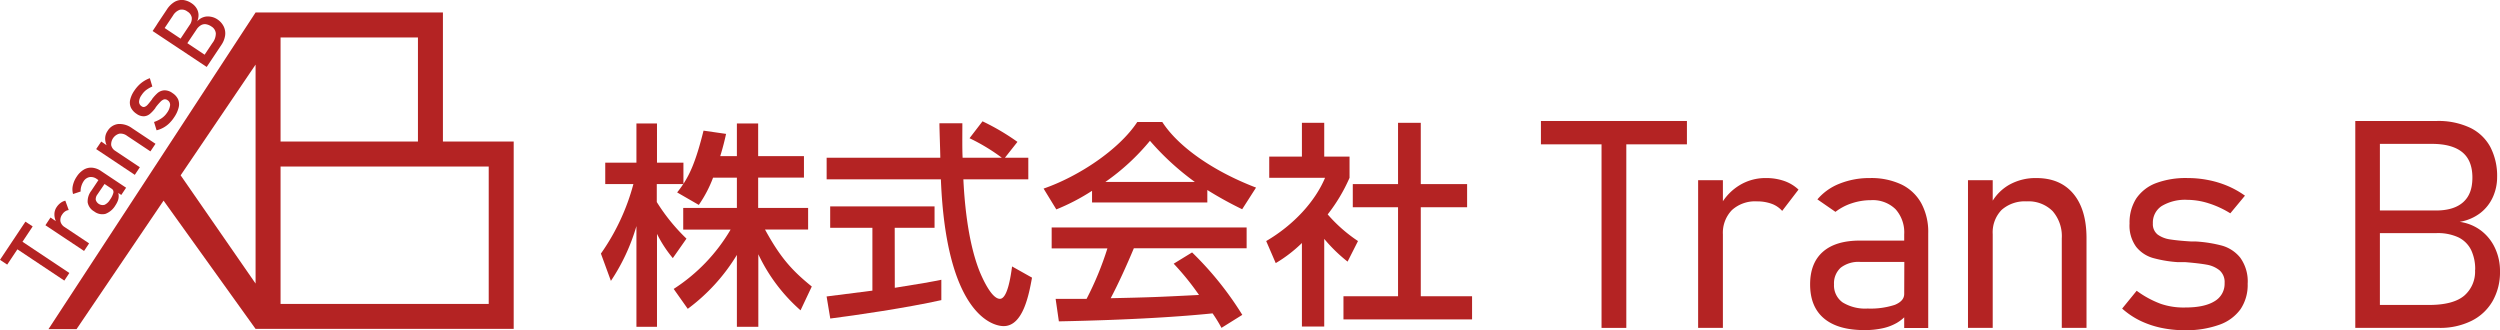 <svg xmlns="http://www.w3.org/2000/svg" viewBox="0 0 600.5 79.27"><defs><style>.cls-1{fill:#b42323;}</style></defs><g id="レイヤー_2" data-name="レイヤー 2"><g id="レイヤー_1-2" data-name="レイヤー 1"><path class="cls-1" d="M106.39,3h-45L11.65,79.05l6.74,0,20.9-30.86L61.39,79h62V34h-17Zm-45,31V68.11l-18-26,18-26.59Zm6-25h33V34h-33Zm50,31V73h-50V40h50Z"/><polygon class="cls-1" points="16.66 65.57 5.4 58.07 7.85 54.39 6.11 53.24 0 62.41 1.73 63.56 4.18 59.89 15.45 67.4 16.66 65.57"/><path class="cls-1" d="M21.4,58.46l-5.88-3.92a2.18,2.18,0,0,1-1-1.36,2.23,2.23,0,0,1,.42-1.66,2.47,2.47,0,0,1,.72-.75,1.79,1.79,0,0,1,.85-.31l-.82-2.26a3.14,3.14,0,0,0-1.14.54,4,4,0,0,0-.94,1,3.08,3.08,0,0,0-.54,1.81,3.88,3.88,0,0,0,.35,1.57l-1.29-.87L10.91,54.1l9.28,6.18Z"/><path class="cls-1" d="M19.37,46a3.7,3.7,0,0,1,.16-1.26,4.36,4.36,0,0,1,.55-1.2,2.21,2.21,0,0,1,1.43-1,2.37,2.37,0,0,1,1.74.45l.39.27-1.7,2.55a4.18,4.18,0,0,0-.88,2.81,3.12,3.12,0,0,0,1.55,2.16,3.19,3.19,0,0,0,2.72.59,4.73,4.73,0,0,0,2.42-2.09,5.28,5.28,0,0,0,.58-1.13A3.11,3.11,0,0,0,28.51,47a2.17,2.17,0,0,0-.11-.66l.73.49,1.16-1.74-6-4a4.45,4.45,0,0,0-2.15-.81,3.37,3.37,0,0,0-2,.46,5.24,5.24,0,0,0-1.72,1.7,6.08,6.08,0,0,0-.93,2.16,4.11,4.11,0,0,0,.06,2Zm5.74-1.81,1.75,1.17a.9.9,0,0,1,.36,1A5.12,5.12,0,0,1,26.4,48a3,3,0,0,1-1.29,1.2A1.74,1.74,0,0,1,23,48a1.84,1.84,0,0,1,.39-1.28Z"/><path class="cls-1" d="M33.59,40.17l-5.88-3.92a2.16,2.16,0,0,1-1-1.37,2.68,2.68,0,0,1,1.94-2.77,2.56,2.56,0,0,1,1.86.51l5.62,3.74,1.22-1.82-5.63-3.75a5.08,5.08,0,0,0-3.35-1,3.45,3.45,0,0,0-2.54,1.68,3.2,3.2,0,0,0-.57,1.84,3.93,3.93,0,0,0,.35,1.58L24.32,34,23.1,35.81,32.38,42Z"/><path class="cls-1" d="M32.8,27.34a2.88,2.88,0,0,0,1.79.59A2.48,2.48,0,0,0,36,27.37,8.45,8.45,0,0,0,37.28,26l.06-.07,0-.07a1.71,1.71,0,0,0,.11-.14l.11-.15a13.46,13.46,0,0,1,1-1.14,2.07,2.07,0,0,1,.79-.54,1,1,0,0,1,.87.16,1.32,1.32,0,0,1,.64,1.21,3.79,3.79,0,0,1-.75,1.84,4.78,4.78,0,0,1-1.26,1.28,7.43,7.43,0,0,1-1.85.92l.61,2a6.55,6.55,0,0,0,3-1.64,8.61,8.61,0,0,0,1.19-1.44,7.2,7.2,0,0,0,1.11-2.39,3.12,3.12,0,0,0-.12-1.95,3.64,3.64,0,0,0-1.37-1.53,3.13,3.13,0,0,0-2-.65,2.74,2.74,0,0,0-1.54.62,9.73,9.73,0,0,0-1.36,1.49.12.12,0,0,0,0,.05l0,0a.47.47,0,0,0-.09.12l-.09.1c-.36.48-.65.83-.87,1.07a1.73,1.73,0,0,1-.69.5.75.75,0,0,1-.74-.11,1.29,1.29,0,0,1-.64-1.1,3,3,0,0,1,.61-1.6A5,5,0,0,1,35,21.71a7.56,7.56,0,0,1,1.59-.93l-.6-2a7.26,7.26,0,0,0-2.67,1.7,8.68,8.68,0,0,0-1.06,1.3,6.43,6.43,0,0,0-1,2.21,3,3,0,0,0,.18,1.85A3.83,3.83,0,0,0,32.8,27.34Z"/><path class="cls-1" d="M49.65,16.08,50.37,15h0l2.8-4.2a5.45,5.45,0,0,0,.91-2.31,3.79,3.79,0,0,0-.36-2.16,4.42,4.42,0,0,0-1.55-1.71h0A4,4,0,0,0,50.51,4a3.35,3.35,0,0,0-1.69.14,3.41,3.41,0,0,0-1.46,1,3.6,3.6,0,0,0,.32-1.69,3.19,3.19,0,0,0-.47-1.46A3.77,3.77,0,0,0,46.12.85,4.62,4.62,0,0,0,44,0,3.49,3.49,0,0,0,41.9.47,5.68,5.68,0,0,0,40.07,2.3L37.86,5.61h0L37.62,6l-.25.38h0l-.71,1.07ZM47.17,7.15a3.14,3.14,0,0,1,1.09-1.09,1.86,1.86,0,0,1,1.21-.24,3.25,3.25,0,0,1,1.29.53l0,0A2.16,2.16,0,0,1,51.84,8,3.73,3.73,0,0,1,51,10.36l-1.85,2.78L45,10.37ZM41.54,3.76a3.15,3.15,0,0,1,1.62-1.4,2.16,2.16,0,0,1,1.84.4,2.16,2.16,0,0,1,1.06,1.45,2.6,2.6,0,0,1-.54,1.84L43.37,9.28,39.55,6.73Z"/><polygon class="cls-1" points="370.13 34.67 384.69 34.67 384.69 78.76 390.64 78.76 390.64 34.67 405.2 34.67 405.2 29.06 370.13 29.06 370.13 34.67"/><path class="cls-1" d="M424.12,42.77a11.91,11.91,0,0,0-6.34,1.76,12.77,12.77,0,0,0-3.94,3.81V43.28h-5.95V78.76h5.95V56.3A7.83,7.83,0,0,1,416,50.47a8.26,8.26,0,0,1,6-2.1,10.2,10.2,0,0,1,3.55.58,6.24,6.24,0,0,1,2.53,1.71L432,45.54a9.59,9.59,0,0,0-3.43-2.07A13,13,0,0,0,424.12,42.77Z"/><path class="cls-1" d="M456.74,44.32a17,17,0,0,0-7.56-1.55,19.18,19.18,0,0,0-7.33,1.35,13.32,13.32,0,0,0-5.31,3.77l4.34,3a12.87,12.87,0,0,1,3.94-2.07,14.62,14.62,0,0,1,4.57-.74,7.83,7.83,0,0,1,5.91,2.16,8.33,8.33,0,0,1,2.09,6.05v1.5H446.76q-5.85,0-8.91,2.7t-3.06,7.83q0,5.37,3.34,8.17t9.72,2.8a19.85,19.85,0,0,0,4.31-.43,11.78,11.78,0,0,0,3.45-1.3,9.32,9.32,0,0,0,1.78-1.34v2.56h5.77V56a14.43,14.43,0,0,0-1.64-7.13A10.82,10.82,0,0,0,456.74,44.32Zm.65,26.27c0,1.16-.75,2-2.24,2.63a18.69,18.69,0,0,1-6.55.89,10.36,10.36,0,0,1-6-1.47,5,5,0,0,1-2.07-4.34,5.05,5.05,0,0,1,1.61-4,7,7,0,0,1,4.68-1.39h10.6Z"/><path class="cls-1" d="M489.11,42.77a12.91,12.91,0,0,0-6.54,1.64,11.34,11.34,0,0,0-3.92,3.79V43.28h-5.94V78.76h5.94V56.23a7.71,7.71,0,0,1,2.14-5.81,8.39,8.39,0,0,1,6-2.05,8.19,8.19,0,0,1,6.24,2.33,9.15,9.15,0,0,1,2.21,6.56v21.5h5.94V57.22q0-6.9-3.16-10.68T489.11,42.77Z"/><path class="cls-1" d="M533.72,59a32,32,0,0,0-6.34-1,.76.76,0,0,0-.21,0H527l-.36,0-.36,0c-2.14-.13-3.81-.3-5-.49a6.72,6.72,0,0,1-3-1.16,3.17,3.17,0,0,1-1.16-2.69,4.74,4.74,0,0,1,2.12-4.17A10.92,10.92,0,0,1,525.39,48a17.08,17.08,0,0,1,5.08.82,22.82,22.82,0,0,1,5.25,2.42L539.24,47a21.86,21.86,0,0,0-4.17-2.34,23.5,23.5,0,0,0-4.64-1.41,25.13,25.13,0,0,0-4.93-.48A20.43,20.43,0,0,0,517.84,44a10,10,0,0,0-4.72,3.69,10.7,10.7,0,0,0-1.6,6,8.65,8.65,0,0,0,1.59,5.6,8,8,0,0,0,4,2.67,29.8,29.8,0,0,0,5.86,1h.28l.27,0,.65,0,.65,0c2.23.18,4,.39,5.21.61a6.73,6.73,0,0,1,3.09,1.35,3.73,3.73,0,0,1,1.23,3.06,4.83,4.83,0,0,1-2.42,4.38q-2.43,1.5-7,1.5A16.88,16.88,0,0,1,519.07,73a23.38,23.38,0,0,1-5.84-3.16l-3.49,4.28A19,19,0,0,0,514,77a22.3,22.3,0,0,0,5.09,1.74,27.15,27.15,0,0,0,5.73.58A23.4,23.4,0,0,0,533.1,78a10.58,10.58,0,0,0,5.08-3.74,10.41,10.41,0,0,0,1.71-6.09,9.72,9.72,0,0,0-1.78-6.27A8.64,8.64,0,0,0,533.72,59Z"/><path class="cls-1" d="M599.33,59.65A11.13,11.13,0,0,0,596,55.43a10.93,10.93,0,0,0-5.19-2.14,11.22,11.22,0,0,0,5-2.15,10.05,10.05,0,0,0,3-3.85,11.63,11.63,0,0,0,1-4.76,15.07,15.07,0,0,0-1.61-7.18,10.87,10.87,0,0,0-4.85-4.65,17.87,17.87,0,0,0-8.07-1.64H565.74v49.7H585.9a16.89,16.89,0,0,0,7.73-1.68,11.94,11.94,0,0,0,5.09-4.75,14,14,0,0,0,1.78-7.11v-.1A12.88,12.88,0,0,0,599.33,59.65ZM571.65,34.56h12.51c3.23,0,5.66.68,7.28,2s2.43,3.37,2.43,6.08-.74,4.6-2.21,5.92-3.65,2-6.54,2H571.65Zm22.86,30.32a7.6,7.6,0,0,1-2.64,6.17q-2.65,2.2-8.46,2.2H571.65V56h13.47A11.78,11.78,0,0,1,590.48,57a6.68,6.68,0,0,1,3.06,3,10.6,10.6,0,0,1,1,4.72Z"/><path class="cls-1" d="M183.76,55.14h10.35v-5.2h-12V42.66h11V37.51h-11V29.66H177v7.85h-4c.67-2.18,1.09-3.9,1.4-5.35l-5.41-.78c-1.92,7.74-3.38,10.5-4.83,12.79v-5.1h-6.35V29.66h-4.94v9.41h-7.49v5.15h6.76a52.24,52.24,0,0,1-7.8,16.69l2.4,6.56a47.57,47.57,0,0,0,6.13-13.16V78.49h4.94V56.18A29.62,29.62,0,0,0,161.61,62l3.28-4.68a45.46,45.46,0,0,1-7.13-8.79V44.22h6.35a23.83,23.83,0,0,1-1.46,2l5.2,3a29.6,29.6,0,0,0,3.43-6.55H177v7.28H164.11v5.2h11.38a42.49,42.49,0,0,1-13.67,14.25l3.38,4.78A45.28,45.28,0,0,0,177,61.23V78.49h5.15V61.07a41.41,41.41,0,0,0,10.14,13.47l2.7-5.72C190.16,64.92,187.4,61.8,183.76,55.14Z"/><path class="cls-1" d="M240.18,71.78c-2.18,0-4.52-5.77-4.78-6.34-3.17-7.75-3.8-18.41-4-22.36H247v-5.2h-5.61l3-3.8A55.13,55.13,0,0,0,236,29.14l-3.12,4.06a46,46,0,0,1,7.75,4.68h-9.41c-.11-2.08-.06-5.05-.06-8.27h-5.51c0,1.35.21,7.12.21,8.27h-27.3v5.2H226c1.24,31.67,12,35.25,15.08,35.25,4.68,0,6.08-7.64,6.81-11.64L243.1,64C242.78,66.37,242,71.78,240.18,71.78Z"/><path class="cls-1" d="M214.91,54.72h9.57V49.58H199.41v5.14h10.14V69.81l-11,1.4.88,5.3c6.14-.78,18.2-2.54,26.68-4.42V67.2c-2,.42-5.2,1-11.18,1.93Z"/><path class="cls-1" d="M252.61,59.66H266a75.16,75.16,0,0,1-5,12.12c-1.61,0-6.34,0-7.44,0l.78,5.41c18.15-.36,29.8-1.19,36.92-1.92a35,35,0,0,1,2.14,3.48l5-3.12a78.45,78.45,0,0,0-12.06-15l-4.42,2.71A63.6,63.6,0,0,1,288,70.85c-10.4.52-11.49.57-21.21.78,1.76-3.33,3.79-7.75,5.56-12h27.09v-5H252.61Z"/><path class="cls-1" d="M279.18,29.3h-6c-4.42,6.7-14.14,13.1-22.51,16l3.06,5a50.36,50.36,0,0,0,8.58-4.47v2.81H290v-3a88.57,88.57,0,0,0,8.37,4.62l3.33-5.2C291.35,41.1,283,35.22,279.18,29.3ZM265.51,43.7a53.35,53.35,0,0,0,10.71-9.88A63.4,63.4,0,0,0,287,43.7Z"/><polygon class="cls-1" points="341.27 49.78 352.4 49.78 352.4 44.22 341.27 44.22 341.27 29.5 335.81 29.5 335.81 44.22 324.94 44.22 324.94 49.78 335.81 49.78 335.81 71.16 322.7 71.16 322.7 76.72 353.59 76.72 353.59 71.16 341.27 71.16 341.27 49.78"/><path class="cls-1" d="M326.19,57.9a36,36,0,0,1-7.28-6.4,40.48,40.48,0,0,0,5.25-8.79V37.62h-6.08V29.5h-5.36v8.12h-7.85v5.09h13.41C315.89,48.38,310.8,54,304.14,57.9l2.29,5.3a33.14,33.14,0,0,0,6.29-4.83V78.44h5.36V57.38a37.46,37.46,0,0,0,5.61,5.46Z"/></g></g></svg>